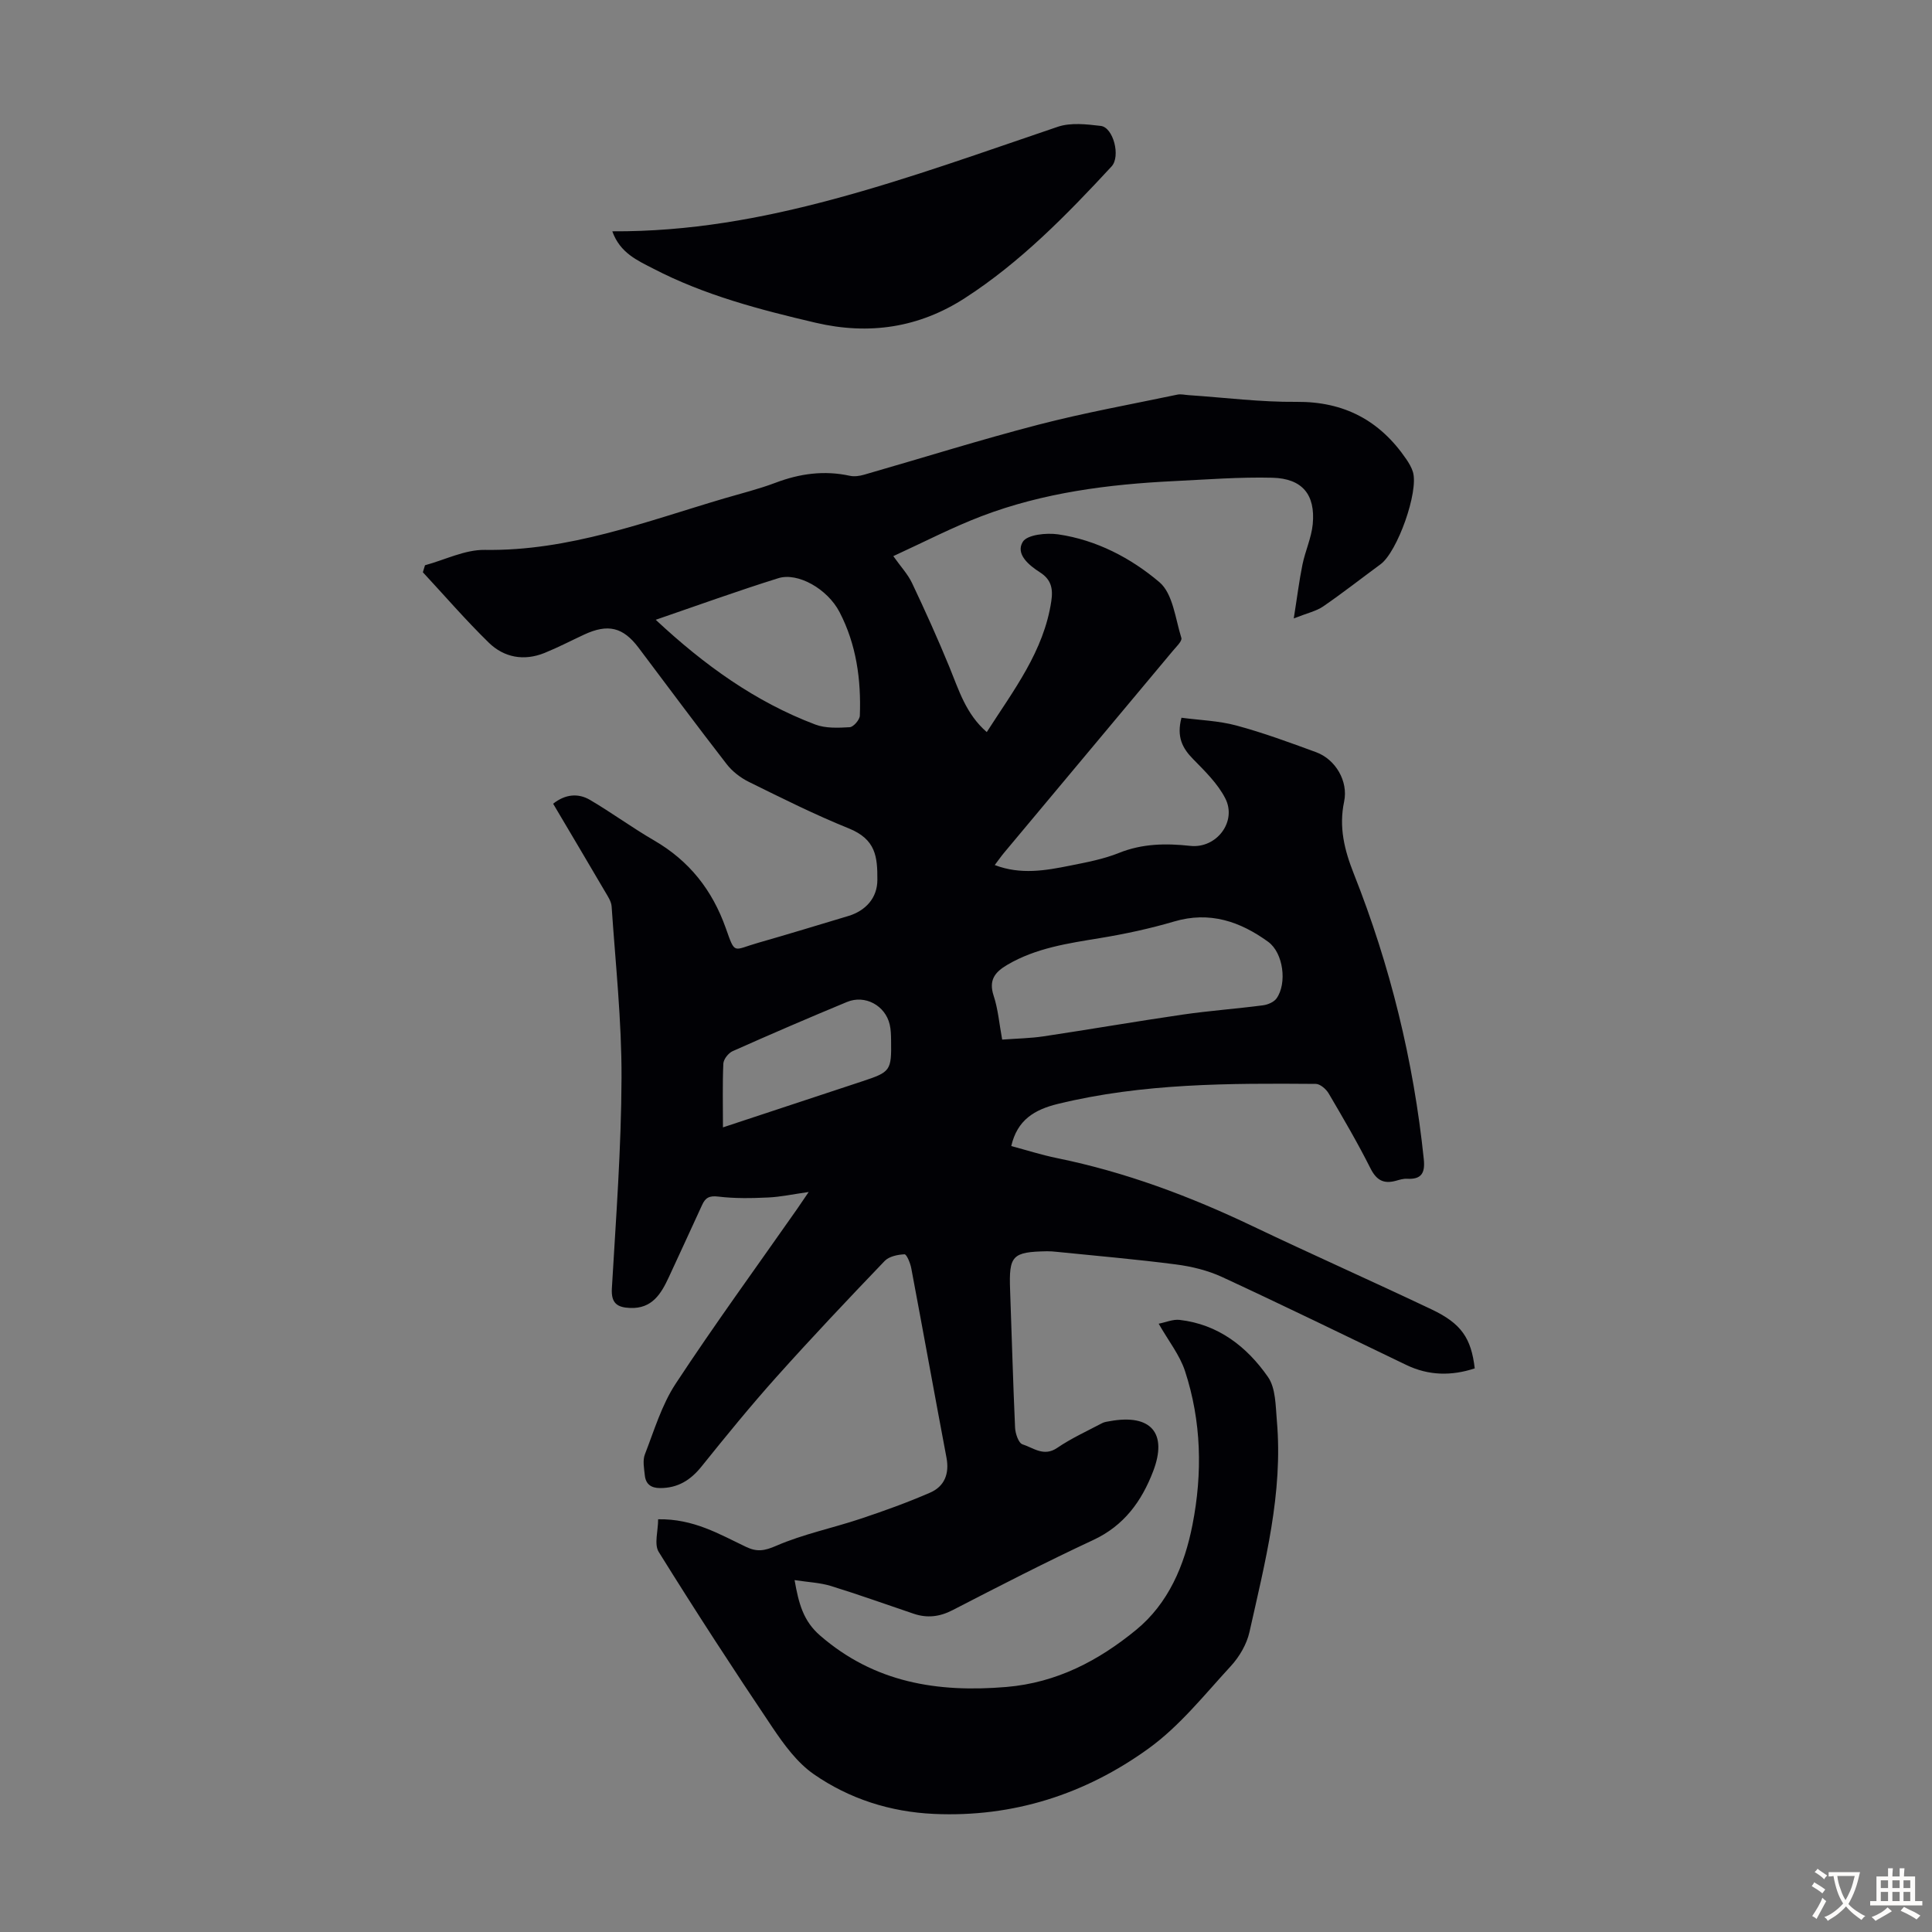 <svg enable-background="new 0 0 400 400" viewBox="0 0 400 400" xmlns="http://www.w3.org/2000/svg"><rect x="0" y="0" width="400" height="400" fill="#808080" stroke="none"/><path d="m136.26 314.55c7.33-.13 12.68 3.09 18.19 5.71 2.29 1.09 3.82.84 6.26-.22 5.58-2.42 11.66-3.66 17.47-5.6 4.86-1.62 9.69-3.36 14.38-5.4 2.97-1.29 4.03-3.89 3.4-7.24-2.47-13.07-4.83-26.16-7.29-39.22-.2-1.07-.96-2.91-1.4-2.89-1.4.06-3.19.43-4.1 1.37-7.59 7.92-15.13 15.89-22.45 24.07-5.36 5.99-10.45 12.24-15.49 18.51-2.27 2.82-4.89 4.45-8.56 4.45-1.9 0-2.98-.83-3.17-2.65-.15-1.43-.47-3.06.01-4.31 1.93-4.97 3.49-10.26 6.38-14.65 8.05-12.24 16.69-24.1 25.1-36.11.69-.99 1.36-1.99 2.44-3.58-3.27.46-5.85 1.03-8.46 1.14-3.42.16-6.88.22-10.26-.19-1.85-.22-2.67.23-3.35 1.74-2.27 4.98-4.58 9.94-6.87 14.91-1.61 3.48-3.48 6.6-8.04 6.41-2.63-.11-3.95-.95-3.77-4.04.85-14.53 1.95-29.06 2-43.6.04-11.83-1.25-23.66-2.05-35.49-.07-1.03-.77-2.07-1.33-3.02-3.56-6.07-7.15-12.12-10.78-18.25 2.5-1.97 5.15-2.24 7.63-.79 4.51 2.65 8.75 5.77 13.27 8.39 7.27 4.22 12.03 10.23 14.85 18.17 1.99 5.62 1.46 4.52 6.69 3.03 6.24-1.78 12.43-3.68 18.64-5.54 3.63-1.09 6.04-3.74 6.05-7.48.02-4.78-.29-8.4-5.94-10.68-7.04-2.84-13.85-6.26-20.67-9.62-1.72-.85-3.42-2.16-4.59-3.67-6.17-7.96-12.18-16.05-18.23-24.09-3.22-4.28-6.34-5.03-11.29-2.73-2.73 1.27-5.41 2.67-8.2 3.8-4.25 1.71-8.36.96-11.54-2.14-4.75-4.64-9.11-9.69-13.64-14.57.15-.48.29-.97.44-1.45 4.13-1.12 8.27-3.24 12.38-3.18 17.43.27 33.35-5.87 49.61-10.67 3.54-1.04 7.14-1.93 10.58-3.23 5.04-1.91 10.09-2.6 15.4-1.44.93.2 2.02.04 2.95-.23 12.02-3.45 23.97-7.21 36.07-10.35 9.5-2.47 19.18-4.21 28.8-6.23.73-.15 1.53.06 2.3.11 7.45.5 14.91 1.46 22.35 1.39 9.87-.08 17.25 3.86 22.71 11.84.56.82 1.1 1.72 1.39 2.67 1.23 4.08-3.22 16.57-6.71 19.12-3.96 2.91-7.83 5.95-11.88 8.73-1.41.97-3.23 1.35-6.08 2.48.69-4.32 1.11-7.76 1.8-11.15.58-2.83 1.86-5.55 2.13-8.38.57-6.12-2.17-9.44-8.35-9.6-6.8-.17-13.61.37-20.42.7-13.56.66-26.98 2.38-39.75 7.24-6.12 2.33-11.97 5.38-18.32 8.29 1.54 2.18 3.02 3.75 3.89 5.6 2.72 5.74 5.33 11.53 7.74 17.4 1.94 4.73 3.39 9.68 7.72 13.43 5.59-8.73 11.8-16.71 13.36-27.1.4-2.63-.04-4.5-2.34-5.97-2.33-1.49-5.09-3.79-3.57-6.31.9-1.5 4.9-1.91 7.32-1.56 7.92 1.15 15.06 4.89 20.97 9.9 2.8 2.37 3.3 7.55 4.55 11.55.2.65-1.08 1.84-1.78 2.69-11.62 13.92-23.26 27.83-34.89 41.74-.63.75-1.19 1.56-1.97 2.59 5.4 2.06 10.54 1.13 15.64.11 3.39-.68 6.87-1.33 10.05-2.61 4.87-1.96 9.75-2.02 14.81-1.47 5.42.58 9.71-5.03 7.22-9.86-1.57-3.05-4.21-5.62-6.66-8.12-2.22-2.26-3.44-4.6-2.4-8.55 3.77.5 7.69.62 11.37 1.61 5.6 1.51 11.07 3.53 16.52 5.53 4 1.47 6.67 6 5.79 10.2-1.12 5.31.04 10.01 2 14.96 7.54 19.01 12.37 38.72 14.49 59.09.3 2.88-.48 4.23-3.48 4.06-.76-.04-1.55.21-2.3.42-2.53.69-4.02-.11-5.26-2.58-2.66-5.29-5.66-10.41-8.66-15.52-.53-.89-1.75-1.95-2.65-1.96-17.91-.14-35.81-.15-53.4 4.14-4.83 1.18-8.41 3.29-9.66 8.73 3.08.82 6.26 1.84 9.5 2.5 14.11 2.88 27.45 7.87 40.42 14.06 12.31 5.87 24.77 11.4 37.09 17.25 6.18 2.93 8.21 5.95 8.95 12.22-4.81 1.58-9.52 1.53-14.19-.72-12.68-6.1-25.33-12.28-38.1-18.19-2.96-1.37-6.3-2.19-9.56-2.61-8.2-1.07-16.45-1.77-24.69-2.61-.67-.07-1.34-.13-2.01-.12-7.23.13-7.91.89-7.65 8.01.35 9.51.6 19.02 1.03 28.52.06 1.22.72 3.18 1.53 3.44 2.25.71 4.41 2.64 7.19.74 2.92-1.99 6.18-3.47 9.32-5.13.48-.25 1.07-.31 1.62-.41 8.45-1.53 11.97 2.46 8.92 10.4-2.37 6.18-6.01 11.24-12.39 14.21-9.83 4.58-19.48 9.55-29.12 14.52-2.69 1.39-5.26 1.69-8.05.75-5.71-1.93-11.39-3.97-17.15-5.75-2.25-.69-4.68-.78-7.52-1.22.85 4.86 1.8 8.46 5.27 11.47 11.24 9.76 24.27 11.86 38.57 10.66 10.46-.88 19.12-5.47 26.86-11.81 6.7-5.49 10.03-13.36 11.68-21.77 2.1-10.71 1.86-21.43-1.55-31.84-1.09-3.31-3.41-6.22-5.45-9.79 1.48-.29 2.96-.95 4.34-.79 7.99.92 13.91 5.53 18.28 11.8 1.63 2.33 1.58 5.99 1.85 9.09 1.31 14.97-2.46 29.34-5.67 43.73-.57 2.55-2.11 5.17-3.91 7.11-5.44 5.91-10.58 12.4-17.01 17.03-13.09 9.45-28.03 14.27-44.42 13.52-9.02-.41-17.49-3.11-24.85-8.21-3.46-2.4-6.19-6.15-8.6-9.73-8.05-11.97-15.92-24.07-23.53-36.32-.97-1.58-.11-4.34-.11-6.74zm71.23-99.31c3.06-.23 5.86-.27 8.59-.68 9.6-1.44 19.18-3.1 28.79-4.5 5.51-.8 11.09-1.2 16.61-1.92 1-.13 2.27-.66 2.82-1.44 2.2-3.1 1.42-9.41-1.74-11.71-5.79-4.2-12.09-6.38-19.45-4.21-5.02 1.48-10.18 2.59-15.35 3.44-6.64 1.09-13.25 2.04-19.2 5.53-2.61 1.53-3.9 3.19-2.83 6.43.91 2.75 1.14 5.7 1.76 9.06zm-71.73-86.92c10.07 9.4 20.63 16.99 33.02 21.68 2.16.82 4.77.7 7.15.56.77-.05 2.06-1.53 2.09-2.39.28-7.45-.72-14.75-4.2-21.44-2.51-4.83-8.66-8.28-12.68-7.02-8.39 2.62-16.67 5.62-25.38 8.61zm13.92 105.09c10.03-3.31 19.45-6.42 28.86-9.54 5.84-1.93 6.04-2.2 5.95-8.44-.02-1.11-.03-2.25-.29-3.33-.92-3.92-5.1-6.21-8.85-4.65-7.94 3.29-15.83 6.69-23.68 10.19-.87.39-1.86 1.66-1.91 2.56-.19 4.22-.08 8.46-.08 13.21z" fill="#010105"/><path d="m126.77 47.89c15.92.09 30.86-2.64 45.78-6.65 15.77-4.24 31.04-9.78 46.45-14.99 2.69-.91 5.97-.53 8.91-.18 2.59.31 4.15 6.32 2.22 8.4-9.29 10.03-18.86 19.83-30.41 27.28-9.42 6.07-19.72 7.67-30.85 5.07-11.57-2.71-23-5.69-33.59-11.19-3.29-1.7-6.9-3.24-8.51-7.74z" fill="#010105"/><g fill="#fcfbfa"><path d="m377.9 391.2c-.2.3-.4.5-.6.8-.7-.6-1.4-1-2.2-1.5.2-.3.4-.5.5-.8.6.4 1.4.8 2.3 1.5zm-1.8 6.1c-.2-.2-.5-.4-.9-.6.4-.6.8-1.2 1.2-1.9s.7-1.3.9-1.9c.3.3.5.5.8.7-.7 1.3-1.4 2.6-2 3.7zm2.2-9c-.3.3-.5.5-.6.8-.6-.6-1.3-1.1-2-1.5.3-.3.5-.5.6-.7.6.5 1.3.9 2 1.4zm.3.2v-.9h2 4.5c-.3 1.3-.6 2.5-1 3.6s-.9 2.1-1.4 3c.4.5 1 1 1.6 1.4s1.2.8 1.9 1.1c-.3.2-.5.4-.8.8-.4-.3-1-.7-1.6-1.2s-1.2-1.1-1.6-1.6c-.5.6-1.1 1.1-1.7 1.6s-1.4.9-2.1 1.4c-.1-.3-.3-.5-.7-.8.6-.2 1.2-.5 1.9-1s1.4-1.1 2-1.8c-.5-.8-.9-1.6-1.2-2.5s-.6-2-.8-3.2c-.4.1-.7.1-1 .1zm2.5 2.7c.3 1 .7 1.7 1 2.2.3-.5.6-1.1 1-2s.6-1.9.9-3h-3.2-.4c.1.9.3 1.8.7 2.8z"/><path d="m396.5 388.5v1.5 3.6h1.5v.9c-.4 0-1 0-1.7 0h-7.9c-.5 0-.9 0-1.2 0v-.9h1.3v-3.5c0-.7 0-1.2 0-1.6h2.4c0-.8 0-1.4 0-1.7h1c0 .3-.1.8-.1 1.7h1.5c0-.8 0-1.4 0-1.7h1c0 .3-.1.9-.1 1.7zm-8.2 9.2c-.2-.3-.5-.5-.8-.8.8-.3 1.4-.6 1.9-.9s1-.7 1.4-1.1c.3.3.6.5.9.8-1.6 1-2.8 1.6-3.4 2zm2.6-6.8v-1.6h-1.5v1.6zm0 2.7v-1.9h-1.5v1.9zm2.4-2.7v-1.6h-1.5v1.6zm0 2.7v-1.9h-1.5v1.9zm.2 2 .7-.8c.4.2.9.5 1.6.8s1.3.7 1.8 1c-.3.3-.5.5-.8.8-.4-.3-1.5-1-3.3-1.8zm2-4.7v-1.6h-1.4v1.6zm0 2.7v-1.9h-1.4v1.9z"/></g></svg>